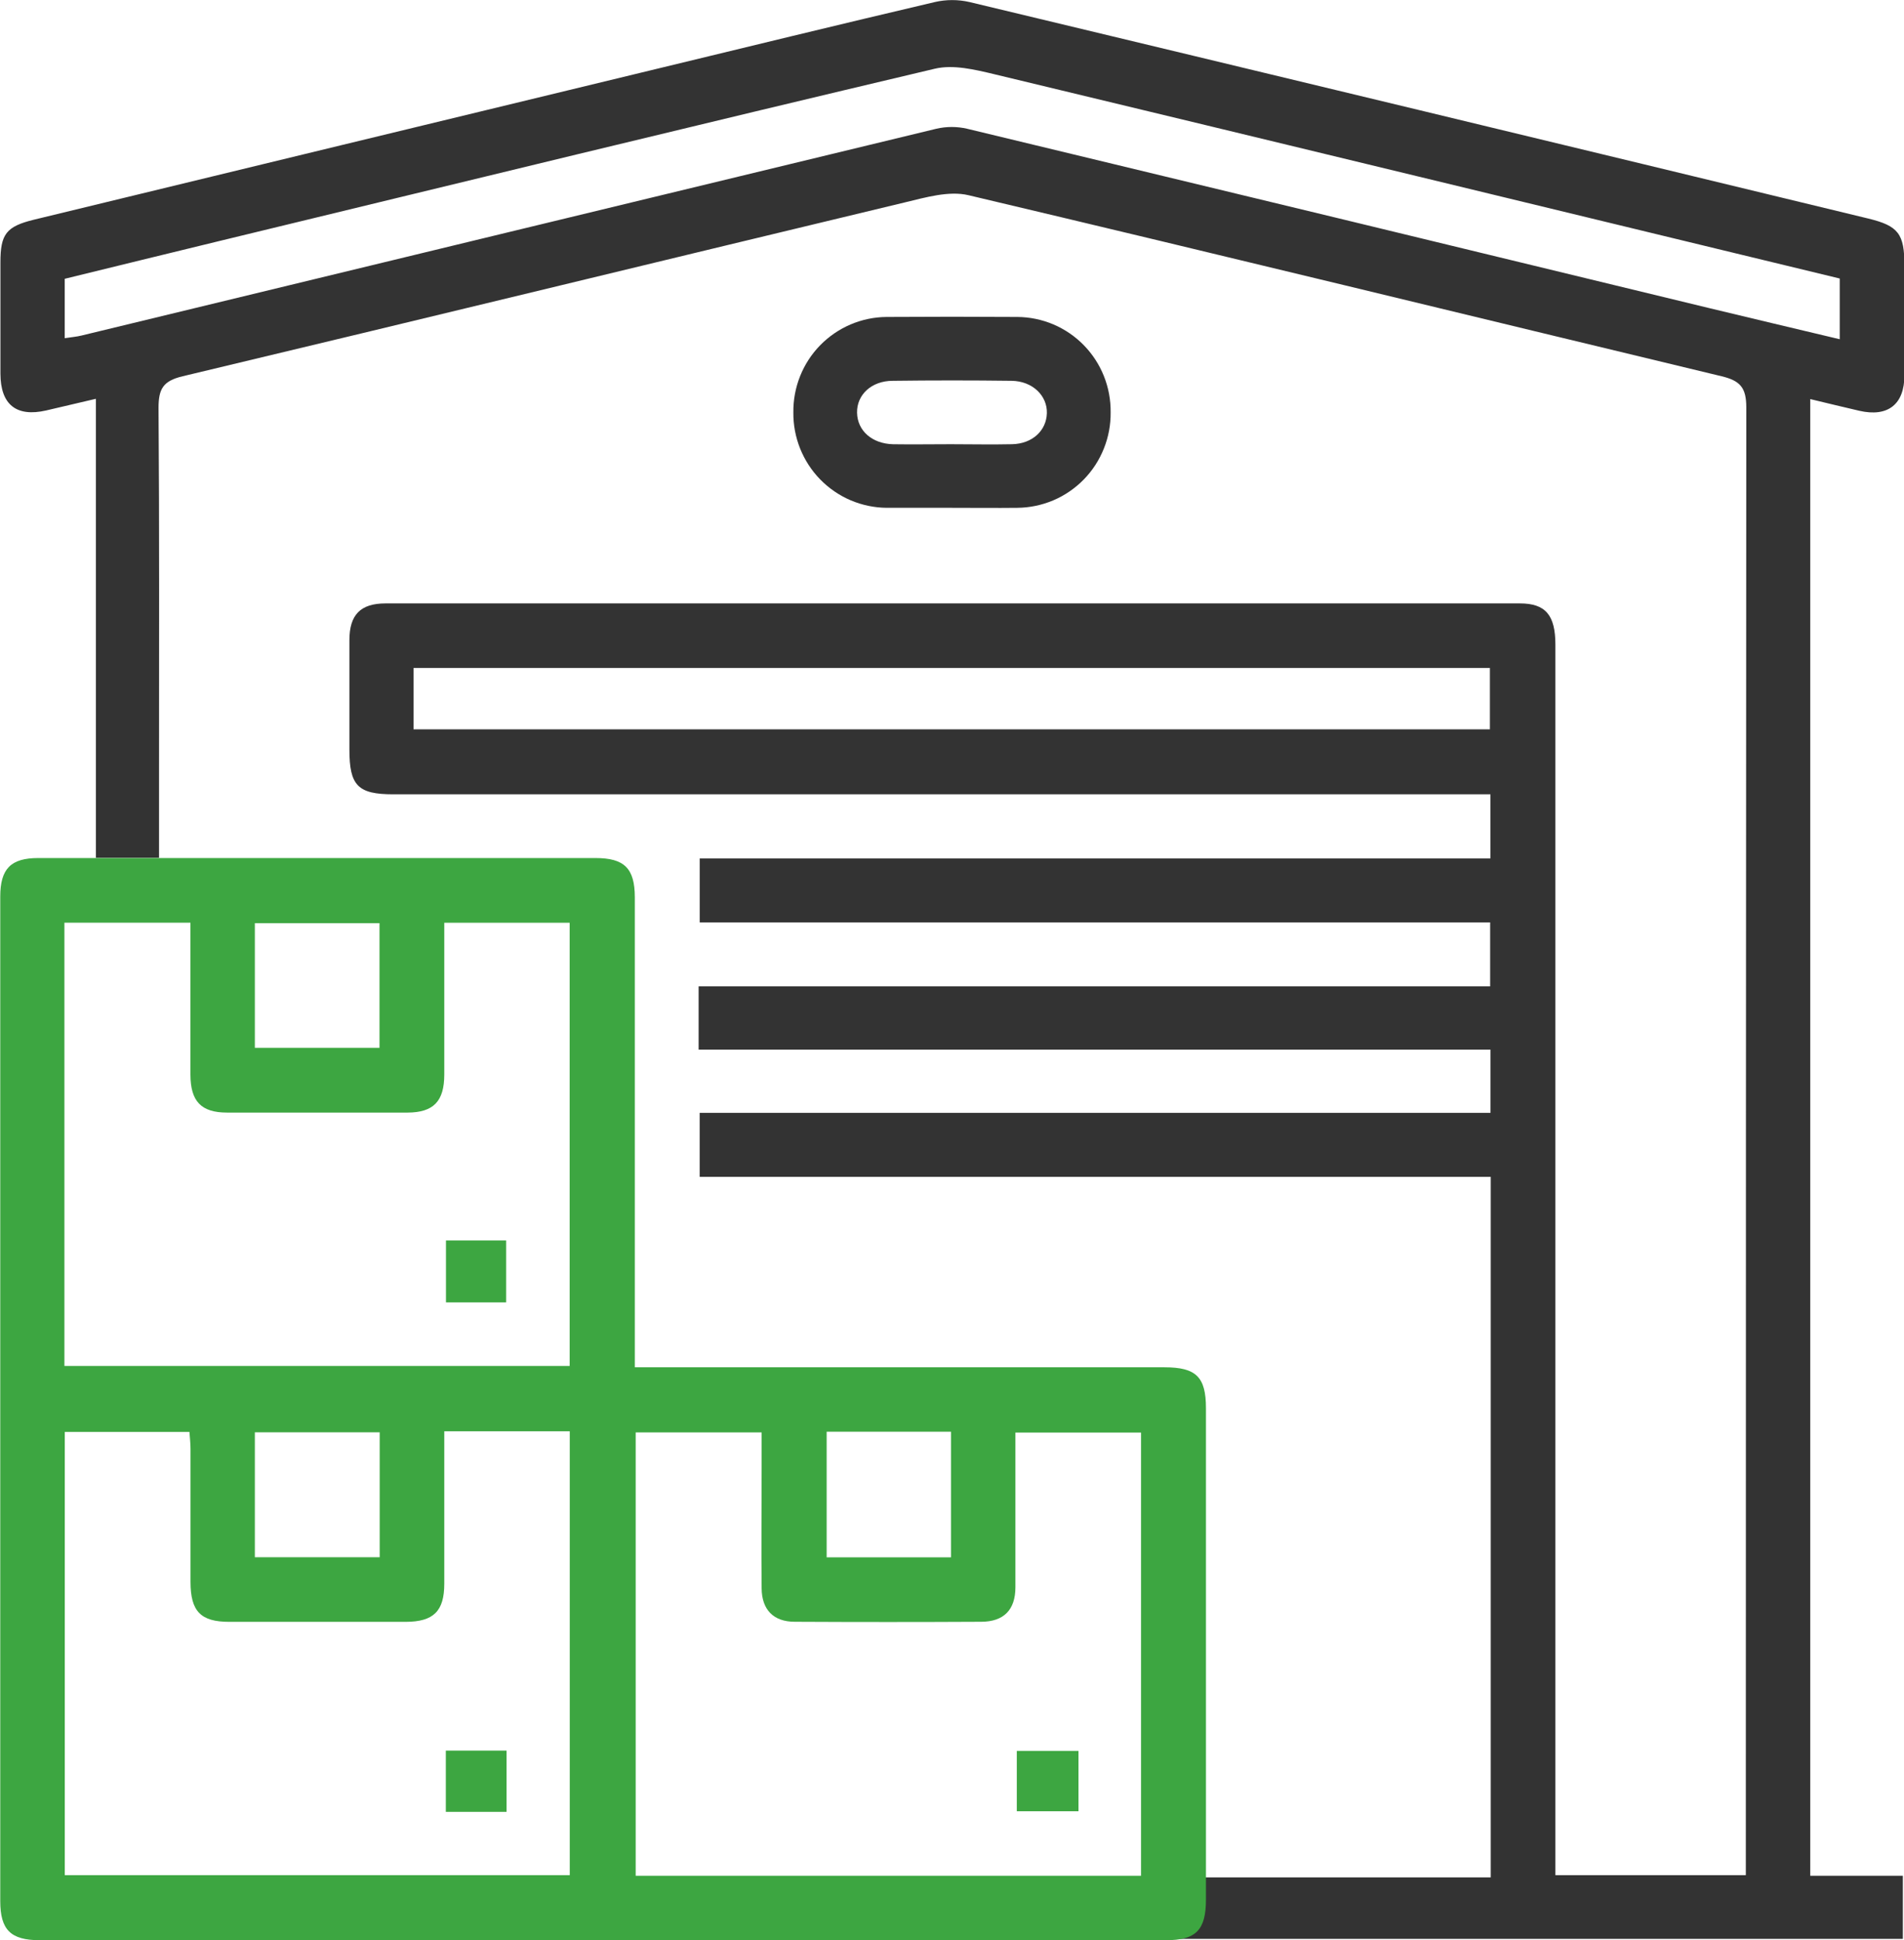 <svg width="53" height="54" viewBox="0 0 53 54" fill="none" xmlns="http://www.w3.org/2000/svg">
<g clip-path="url(#clip0_2096_2184)">
<path d="M19.447 29.214V27.454H41.48V25.673H19.477V23.894H41.488V22.108H10.947C9.962 22.108 9.726 21.867 9.726 20.863C9.726 19.858 9.726 18.833 9.726 17.817C9.726 17.113 10.034 16.795 10.731 16.795H42.309C43.024 16.795 43.296 17.123 43.296 17.943V52.192H48.597V51.537C48.597 38.139 48.601 24.74 48.61 11.34C48.61 10.791 48.443 10.598 47.925 10.473C40.935 8.793 33.955 7.088 26.958 5.433C26.414 5.304 25.765 5.495 25.189 5.633C18.487 7.241 11.785 8.874 5.083 10.473C4.54 10.603 4.413 10.823 4.413 11.352C4.438 14.712 4.427 18.072 4.427 21.432V23.877H2.669V11.1L1.287 11.424C0.449 11.616 0.015 11.256 0.012 10.403C0.012 9.369 0.012 8.335 0.012 7.301C0.012 6.519 0.171 6.304 0.943 6.115C6.663 4.728 12.384 3.342 18.105 1.959C20.742 1.321 23.379 0.677 26.022 0.057C26.34 -0.016 26.67 -0.016 26.988 0.057C35.33 2.056 43.669 4.065 52.007 6.083C52.844 6.287 53.012 6.507 53.012 7.394C53.012 8.402 53.012 9.423 53.012 10.44C53.012 11.258 52.551 11.616 51.755 11.433C51.311 11.33 50.869 11.223 50.39 11.108V52.209H52.968V53.966H32.705V52.254H41.496V32.756H19.476V30.975H41.49V29.214H19.447ZM51.211 7.752C43.336 5.847 35.513 3.948 27.687 2.068C27.148 1.939 26.541 1.791 26.025 1.912C19.373 3.484 12.732 5.104 6.087 6.713C4.651 7.061 3.217 7.414 1.801 7.76V9.413C1.98 9.385 2.136 9.373 2.27 9.339C10.201 7.419 18.131 5.5 26.062 3.584C26.345 3.518 26.64 3.518 26.923 3.584C33.803 5.239 40.68 6.901 47.555 8.57C48.761 8.862 49.971 9.146 51.211 9.442V7.752ZM11.511 20.3H41.473V18.591H11.511V20.3Z" fill="#333333"/>
<path d="M17.666 38.056H32.41C33.296 38.056 33.569 38.324 33.569 39.195C33.569 43.753 33.569 48.311 33.569 52.869C33.569 53.718 33.293 54.002 32.457 54.002H1.107C0.296 54.002 0.007 53.714 0.007 52.911C0.007 43.594 0.007 34.276 0.007 24.957C0.007 24.181 0.3 23.882 1.064 23.882H16.574C17.381 23.882 17.669 24.169 17.671 24.974V38.056H17.666ZM1.793 38.018H15.857V25.683H12.367C12.367 27.111 12.367 28.509 12.367 29.908C12.367 30.652 12.067 30.963 11.348 30.967C9.672 30.967 7.997 30.967 6.321 30.967C5.599 30.967 5.303 30.654 5.301 29.91C5.301 28.673 5.301 27.439 5.301 26.202V25.681H1.793V38.018ZM12.367 39.837C12.367 41.285 12.367 42.683 12.367 44.081C12.367 44.845 12.067 45.139 11.294 45.141C9.657 45.141 8.019 45.141 6.382 45.141C5.586 45.141 5.304 44.849 5.303 44.031C5.303 42.796 5.303 41.559 5.303 40.323C5.303 40.165 5.283 40.007 5.273 39.854H1.803V52.192H15.86V39.837H12.367ZM31.762 52.209V39.873H28.265C28.265 41.337 28.265 42.759 28.265 44.178C28.265 44.809 27.94 45.136 27.317 45.139C25.588 45.148 23.856 45.148 22.123 45.139C21.53 45.139 21.206 44.803 21.201 44.21C21.189 43.085 21.201 41.959 21.201 40.834V39.869H17.695V52.209H31.762ZM7.094 29.164H10.564V25.695H7.094V29.164ZM7.094 43.342H10.569V39.866H7.094V43.342ZM23.011 39.849V43.345H26.472V39.849H23.011Z" fill="#3DA641"/>
<path d="M26.501 14.134C25.894 14.134 25.288 14.134 24.681 14.134C24.337 14.131 23.996 14.06 23.679 13.925C23.362 13.79 23.075 13.593 22.833 13.346C22.592 13.1 22.402 12.807 22.273 12.487C22.145 12.166 22.08 11.824 22.084 11.478C22.08 11.132 22.144 10.789 22.272 10.468C22.4 10.148 22.59 9.855 22.832 9.608C23.073 9.362 23.361 9.165 23.678 9.03C23.996 8.895 24.336 8.824 24.681 8.822C25.892 8.814 27.105 8.814 28.319 8.822C28.663 8.824 29.004 8.895 29.322 9.029C29.639 9.164 29.927 9.361 30.168 9.607C30.409 9.854 30.6 10.146 30.728 10.467C30.856 10.788 30.92 11.131 30.916 11.476C30.92 11.822 30.856 12.165 30.727 12.486C30.599 12.807 30.409 13.099 30.168 13.346C29.926 13.593 29.639 13.79 29.322 13.925C29.004 14.06 28.663 14.131 28.319 14.134C27.714 14.141 27.107 14.134 26.501 14.134ZM26.466 12.364C27.035 12.364 27.605 12.377 28.174 12.364C28.744 12.35 29.128 11.98 29.141 11.5C29.155 11.019 28.749 10.608 28.159 10.599C27.057 10.585 25.954 10.585 24.852 10.599C24.257 10.599 23.847 10.989 23.857 11.488C23.867 11.987 24.271 12.35 24.862 12.365C25.4 12.373 25.933 12.364 26.466 12.364Z" fill="#333333"/>
<path d="M12.414 34.525H14.089V36.249H12.414V34.525Z" fill="#3DA641"/>
<path d="M14.101 50.43H12.41V48.725H14.101V50.43Z" fill="#3DA641"/>
<path d="M30.021 48.733V50.413H28.304V48.733H30.021Z" fill="#3DA641"/>
</g>
<defs>
<clipPath id="clip0_2096_2184">
<rect width="53" height="54" fill="white"/>
</clipPath>
</defs>
</svg>
